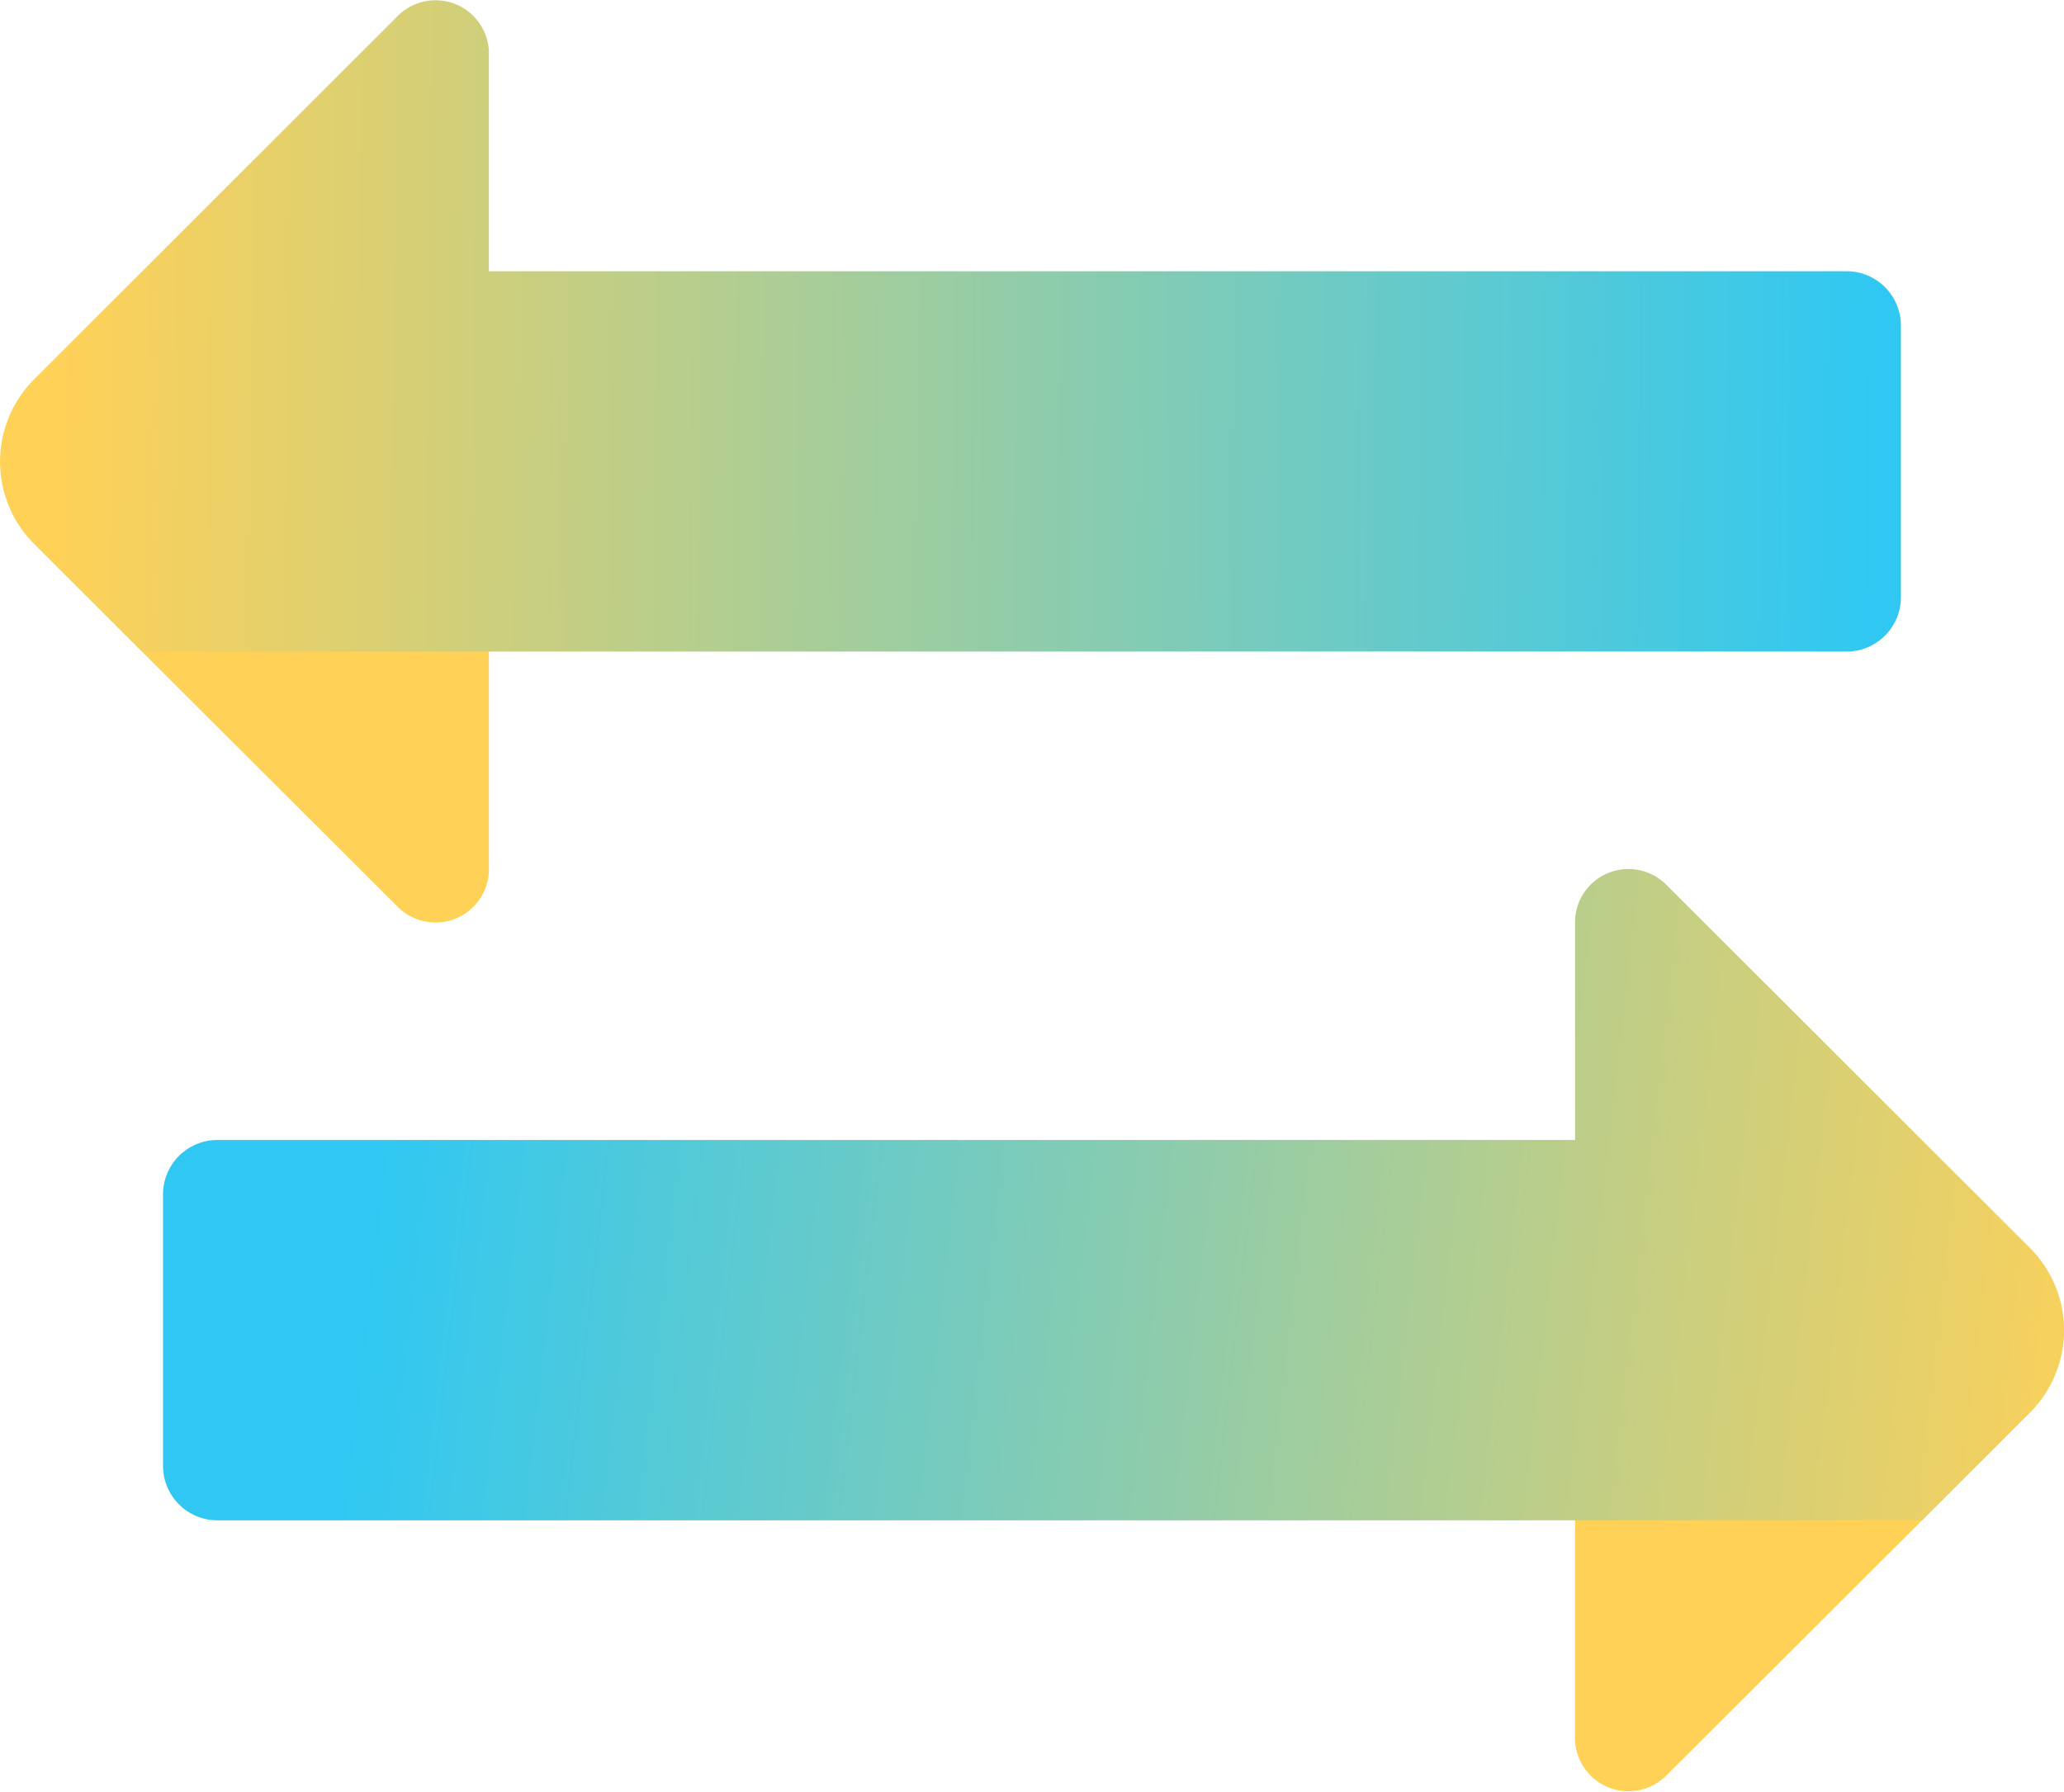 <svg xmlns="http://www.w3.org/2000/svg" xmlns:xlink="http://www.w3.org/1999/xlink" width="53.141" height="46.139" viewBox="0 0 53.141 46.139">
  <defs>
    <linearGradient id="linear-gradient" x1="0.036" y1="0.67" x2="0.976" y2="0.674" gradientUnits="objectBoundingBox">
      <stop offset="0" stop-color="#ffd157"/>
      <stop offset="1" stop-color="#30c8f2"/>
    </linearGradient>
    <linearGradient id="linear-gradient-2" x1="1.024" y1="0.683" x2="0.112" y2="0.645" xlink:href="#linear-gradient"/>
  </defs>
  <g id="icons8-data-transfer" transform="translate(-4.998 -7.001)">
    <path id="Path_1021" data-name="Path 1021" d="M53.94,15.389V22.38a1.4,1.4,0,0,1-1.4,1.4H17.585l-1.4,1.4H11.992l-3.342-1.4L5.868,21a3,3,0,0,1,0-4.223L15.25,7.4a1.375,1.375,0,0,1,2.335,1.049v5.537H52.542A1.4,1.4,0,0,1,53.94,15.389Z" transform="translate(0 0)" fill="url(#linear-gradient)"/>
    <path id="Path_1022" data-name="Path 1022" d="M56.073,32.773,46.69,23.4a1.375,1.375,0,0,0-2.335,1.049v5.537H9.4a1.4,1.4,0,0,0-1.4,1.4V38.38a1.4,1.4,0,0,0,1.4,1.4H44.355l1.4,1.4h4.195l3.342-1.4L56.073,37A3,3,0,0,0,56.073,32.773Z" transform="translate(1.196 6.372)" fill="url(#linear-gradient-2)"/>
    <path id="Path_1023" data-name="Path 1023" d="M16.545,19v5.537a1.375,1.375,0,0,1-2.335,1.049L7.61,19Z" transform="translate(1.04 4.779)" fill="#ffd157"/>
    <path id="Path_1024" data-name="Path 1024" d="M34,35v5.537a1.375,1.375,0,0,0,2.335,1.049L42.935,35Z" transform="translate(11.551 11.151)" fill="#ffd157"/>
  </g>
</svg>
